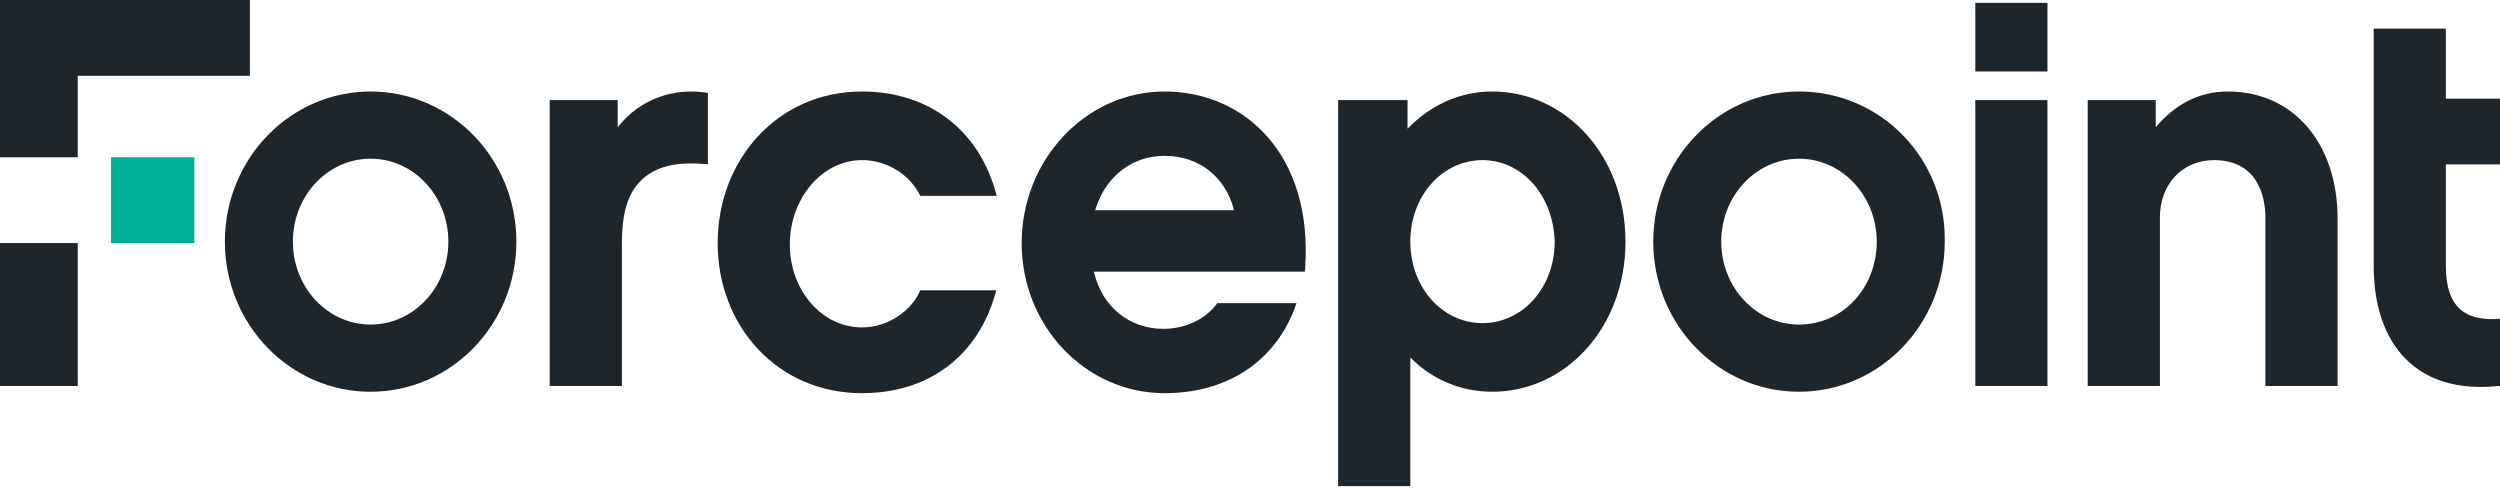 <svg width="230" height="45" viewBox="0 0 230 45" fill="none" xmlns="http://www.w3.org/2000/svg">
<path d="M137.284 8.418C144.053 8.418 149.545 14.337 149.545 22.23C149.545 30.122 144.053 36.041 137.284 36.041C134.348 36.041 131.666 34.857 129.751 32.884V44.722H123.109V9.208H129.495V11.838C131.538 9.734 134.22 8.418 137.284 8.418ZM79.306 8.418C85.436 8.418 90.161 11.97 91.694 18.02H84.67C83.776 16.179 81.732 14.732 79.306 14.732C75.602 14.732 72.665 18.284 72.665 22.493C72.665 26.702 75.602 30.122 79.306 30.122C81.732 30.122 83.903 28.543 84.67 26.702H91.659L91.591 26.953C89.965 32.77 85.43 36.172 79.306 36.172C71.516 36.172 66.024 29.99 66.024 22.361C66.024 14.732 71.516 8.418 79.306 8.418ZM107.146 8.418C114.568 8.418 120.751 14.29 120.08 24.524L120.044 24.992H100.633C101.399 28.28 103.953 30.253 107.018 30.253C108.827 30.253 110.637 29.549 111.8 28.141L111.999 27.886H119.278C117.618 32.884 113.276 36.172 107.146 36.172C99.867 36.172 93.992 29.99 93.992 22.361C93.992 14.732 99.867 8.418 107.146 8.418ZM34.098 8.418C41.505 8.418 47.507 14.601 47.507 22.23C47.507 29.859 41.505 36.041 34.098 36.041C26.691 36.041 20.689 29.859 20.689 22.23C20.689 14.601 26.691 8.418 34.098 8.418ZM165.508 8.418C173.043 8.418 179.045 14.601 178.917 22.23C178.917 29.859 172.915 36.041 165.508 36.041C158.101 36.041 152.099 29.859 152.099 22.23C152.099 14.601 158.101 8.418 165.508 8.418ZM225.019 2.631V9.076H230V15.127H225.019V24.466C225.019 28.149 226.679 29.596 230 29.332V35.515H229.872C222.337 36.304 218.379 31.7 218.379 24.466V2.631H225.019ZM65.13 8.55V15.115L64.896 15.094C62.38 14.89 60.336 15.198 58.873 16.705C57.468 18.152 57.213 20.388 57.213 22.493V35.515H50.572V9.208H56.83V11.707C58.873 9.076 62.066 8.024 65.13 8.55ZM188.367 9.208V35.515H181.727V9.208H188.367ZM204.97 8.418C210.971 8.418 215.058 13.154 215.058 20.125V35.515H208.417V19.994C208.417 18.415 207.907 14.732 203.692 14.732C200.755 14.732 198.712 16.968 198.712 19.994V35.515H192.07V9.208H198.329V11.707C199.989 9.734 202.16 8.418 204.97 8.418ZM7.152 22.361V35.515H0V22.361H7.152ZM34.098 14.601C30.139 14.601 26.946 18.02 26.946 22.23C26.946 26.439 30.139 29.859 34.098 29.859C38.057 29.859 41.249 26.439 41.249 22.23C41.249 18.02 38.057 14.601 34.098 14.601ZM165.508 14.601C161.549 14.601 158.356 18.02 158.356 22.23C158.356 26.439 161.549 29.859 165.508 29.859C169.594 29.859 172.66 26.439 172.66 22.23C172.66 18.02 169.467 14.601 165.508 14.601ZM136.391 14.732C132.687 14.732 129.751 18.02 129.751 22.23C129.751 26.439 132.687 29.727 136.391 29.727C140.094 29.727 143.032 26.439 143.032 22.23C142.904 17.889 139.966 14.732 136.391 14.732ZM107.146 14.337C104.183 14.337 101.817 16.181 100.855 19.037L100.761 19.336H113.531C112.765 16.31 110.339 14.337 107.146 14.337ZM22.987 0V6.971H7.152V14.469H0V0H22.987ZM188.367 0.263V6.577H181.727V0.263H188.367Z" fill="#1E262C"/>
<path d="M17.879 14.469H10.217V22.361H17.879V14.469Z" fill="#00AF9A"/>
</svg>
